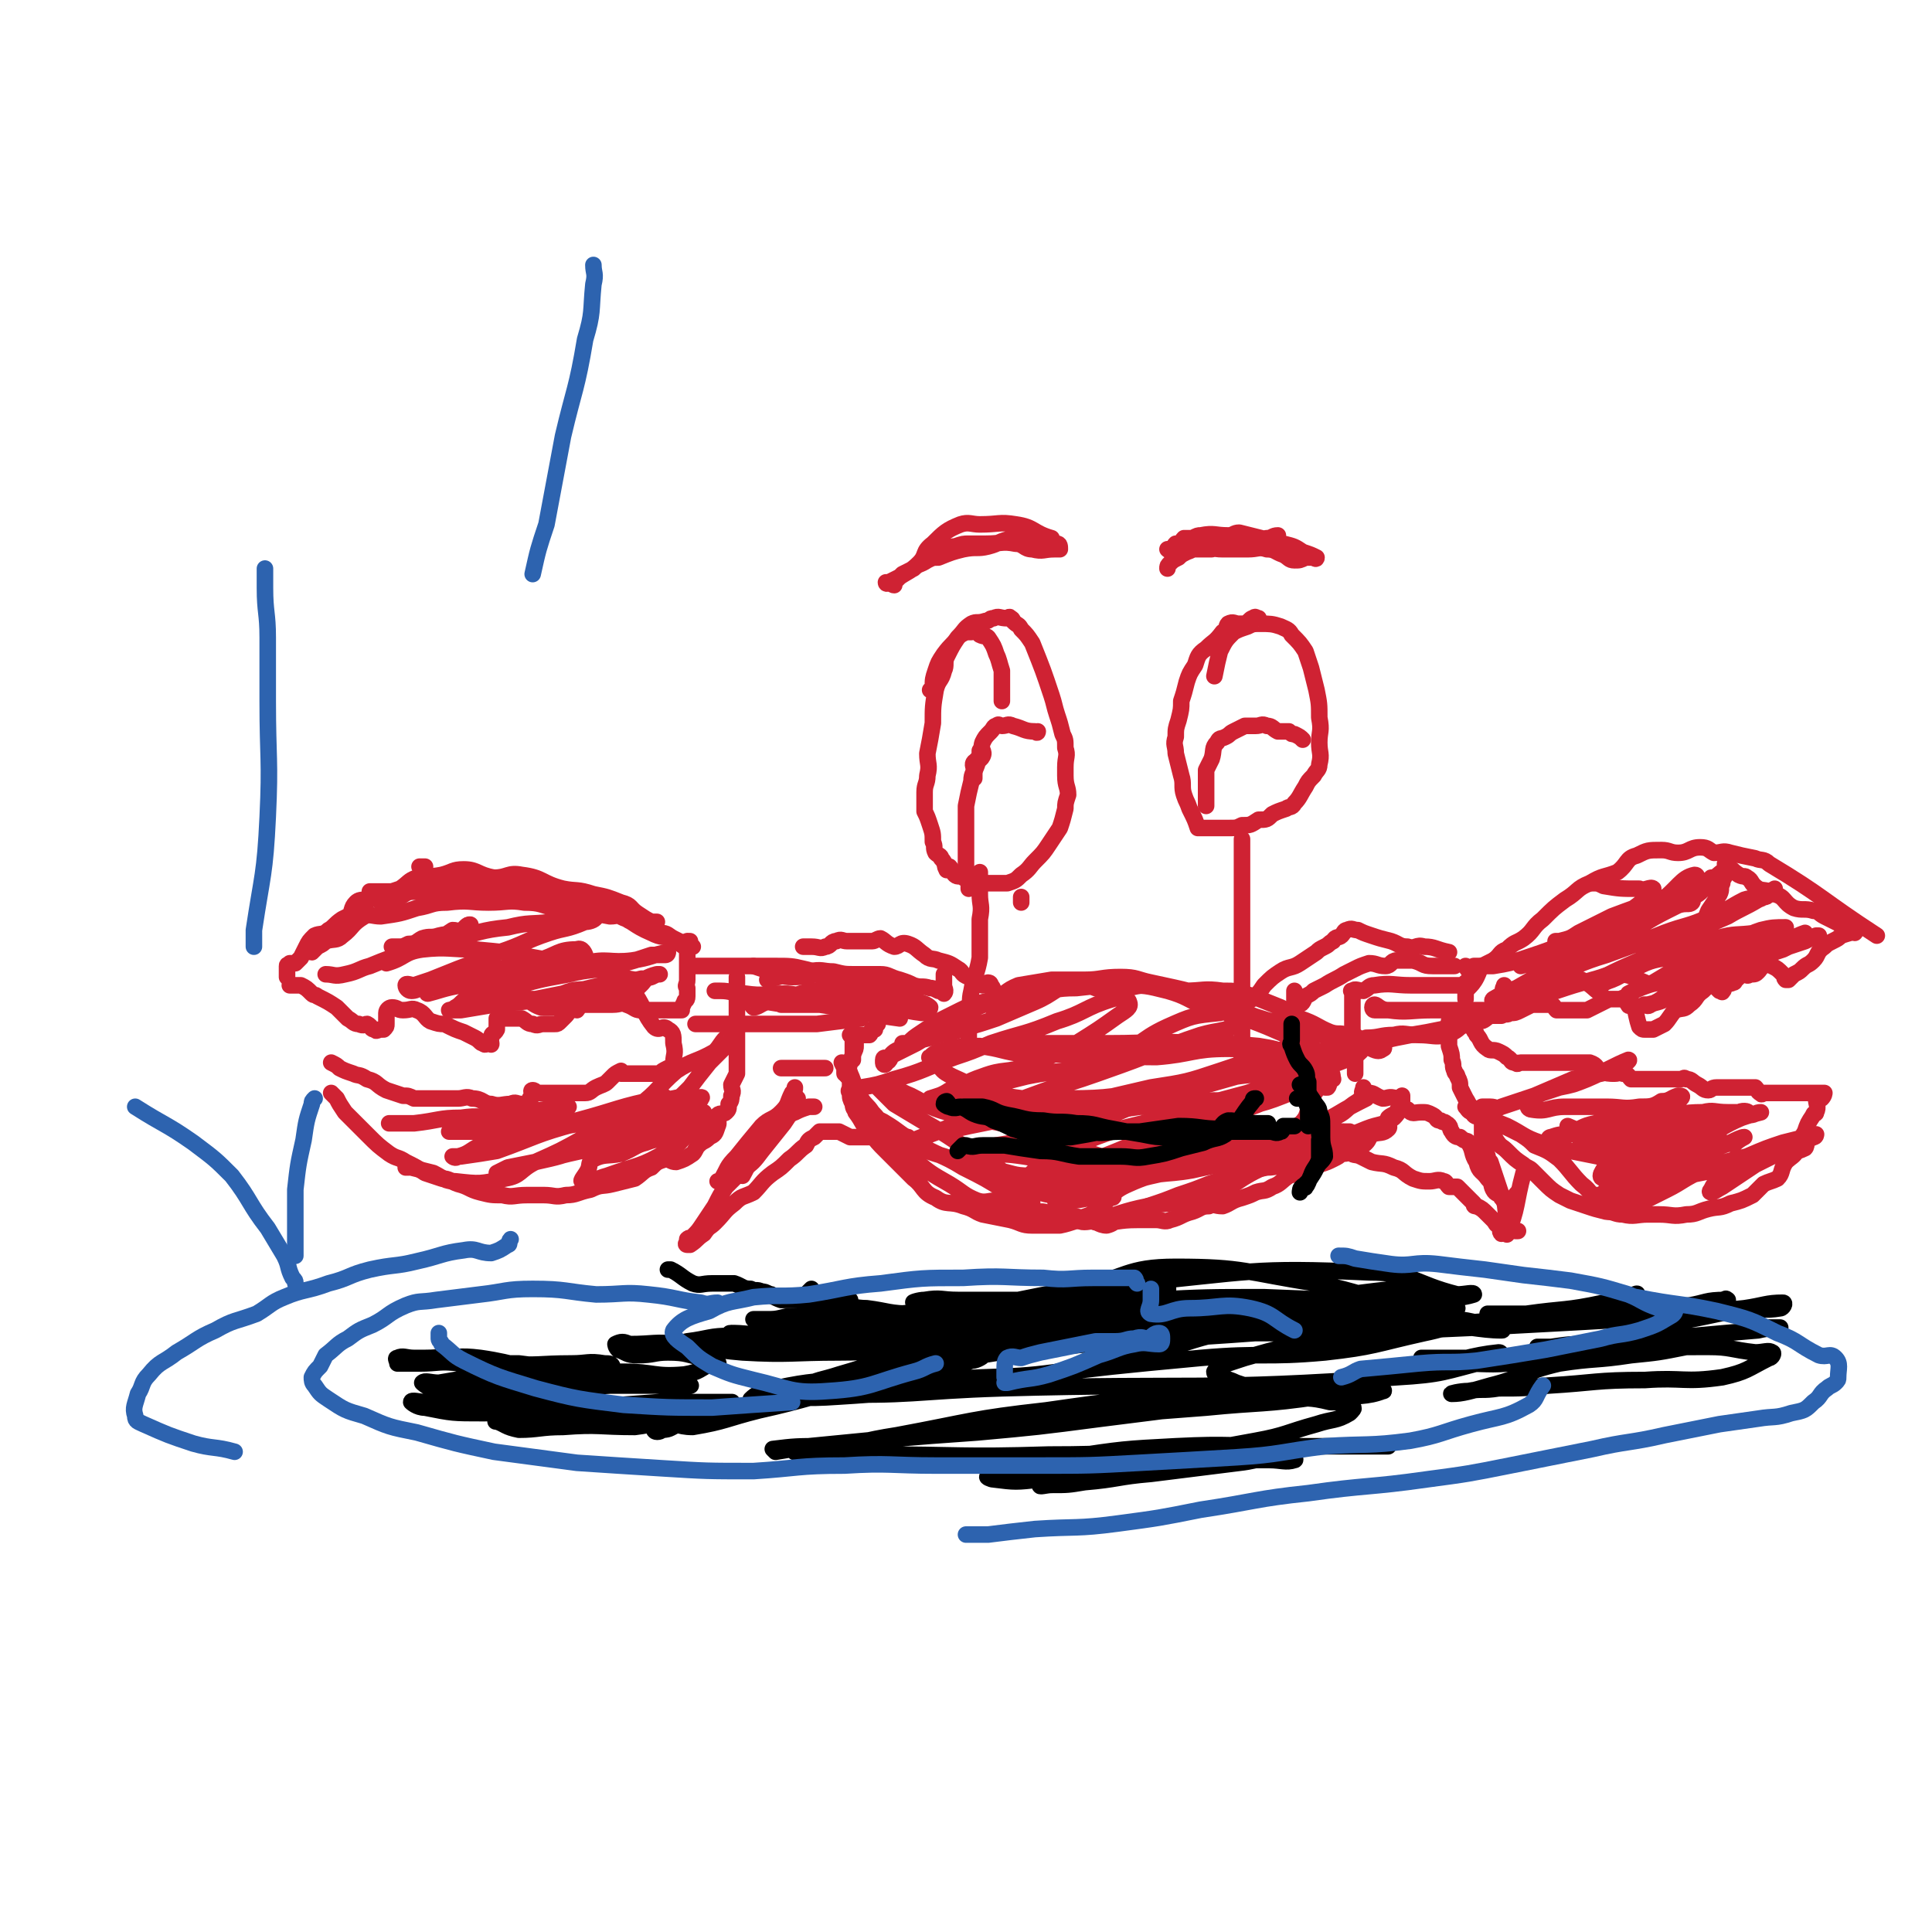 <svg viewBox='0 0 700 700' version='1.1' xmlns='http://www.w3.org/2000/svg' xmlns:xlink='http://www.w3.org/1999/xlink'><g fill='none' stroke='#CF2233' stroke-width='6' stroke-linecap='round' stroke-linejoin='round'><path d='M152,314c0,0 0,0 0,0 1,0 1,0 2,0 '/><path d='M138,327c0,0 0,0 0,0 2,0 2,0 3,0 2,-1 2,-2 4,-2 3,-2 3,-2 6,-2 5,-2 5,-2 11,-2 10,-1 10,0 20,0 2,0 2,0 5,0 '/><path d='M134,323c0,0 0,0 0,0 0,0 0,0 1,0 4,0 4,0 8,0 4,0 4,0 8,0 3,0 3,0 7,0 3,0 3,0 7,0 6,0 6,0 12,0 5,1 5,1 11,2 5,2 5,2 10,3 5,0 5,0 10,1 7,1 7,2 13,3 3,0 3,-1 6,0 3,1 2,2 5,2 1,0 1,0 3,0 1,0 1,0 2,0 0,0 1,0 1,0 0,0 -1,0 -2,0 -2,-1 -2,-1 -5,-3 -3,-2 -2,-3 -6,-4 -5,-2 -5,-2 -10,-3 -6,-2 -6,-1 -11,-2 -8,-2 -7,-4 -15,-5 -5,-1 -5,1 -10,1 -6,-1 -6,-3 -11,-3 -4,0 -4,1 -8,2 -5,1 -5,0 -9,1 -3,1 -3,2 -6,4 -3,1 -3,1 -6,2 -3,1 -3,1 -6,2 -2,0 -3,0 -4,1 -2,2 -1,3 -3,6 -2,2 -3,2 -5,4 -2,1 -2,1 -4,2 -2,1 -2,1 -4,2 0,1 1,2 0,2 0,1 -1,-1 -1,0 0,0 0,2 1,2 0,0 1,-1 2,-2 2,-1 2,-1 3,-2 3,-1 4,0 6,-2 4,-3 3,-4 8,-7 2,-1 3,0 6,0 7,-1 7,-1 13,-3 6,-1 5,-2 11,-2 8,-1 8,0 15,0 7,0 7,-1 13,0 6,0 6,1 11,2 5,1 5,1 10,2 4,0 5,-1 9,-1 4,1 4,2 7,3 3,2 3,1 6,2 3,1 3,1 6,3 3,0 3,1 5,2 2,1 2,1 4,2 1,0 1,-1 2,-1 0,0 0,1 0,2 0,0 1,0 1,0 -1,0 -1,0 -3,0 -2,-1 -2,-2 -4,-3 -4,-1 -4,0 -8,-2 -7,-3 -6,-4 -13,-7 -6,-3 -6,-2 -12,-4 -6,-2 -6,-1 -11,-2 -4,-1 -4,-1 -9,-2 -6,0 -6,1 -13,0 -4,0 -4,-2 -8,-2 -5,-1 -5,0 -9,0 -4,1 -4,2 -9,2 -4,0 -5,-1 -9,0 -4,1 -4,1 -7,2 -2,1 -2,1 -4,2 -2,2 -2,2 -4,4 -2,1 -2,1 -4,2 -3,2 -3,3 -5,4 -2,2 -3,1 -5,2 -2,2 -2,2 -3,4 -1,2 -1,2 -2,4 -1,1 -1,1 -2,2 -1,0 -1,0 -2,0 0,1 -1,0 -1,1 0,1 0,1 0,2 0,1 0,1 0,2 '/><path d='M105,357c0,0 0,0 0,0 1,0 1,0 2,0 1,0 1,0 1,0 1,0 1,0 1,0 2,1 2,1 4,3 1,1 1,0 2,1 4,2 4,2 7,4 2,2 2,2 4,4 2,1 2,2 4,2 2,1 2,0 3,0 2,1 1,2 3,2 0,1 1,0 2,0 0,0 0,0 0,0 1,0 1,0 1,0 1,-1 1,-1 1,-2 0,-1 0,-1 0,-2 0,-1 0,-1 0,-2 0,-1 1,-2 2,-2 2,0 2,1 4,1 3,0 3,-1 5,0 3,1 3,3 5,4 3,1 3,1 5,1 4,2 4,2 7,3 2,1 2,1 4,2 2,1 2,2 3,2 1,1 1,0 2,0 1,0 1,1 1,0 0,-1 -1,-1 0,-2 0,-2 1,-1 2,-3 0,0 0,-1 0,-2 0,-1 0,-1 0,-2 0,0 1,0 1,0 2,0 2,0 4,0 2,0 2,0 4,0 2,1 2,2 4,2 2,1 2,0 4,0 1,0 1,0 1,0 2,0 2,0 3,0 1,0 1,0 2,-1 1,-1 1,-1 2,-2 1,-1 1,-2 1,-2 2,-1 2,0 3,0 1,-1 0,-2 0,-3 1,0 1,1 2,1 1,0 1,0 2,0 2,0 2,0 4,0 3,0 3,0 5,0 3,0 3,-1 5,0 3,1 3,2 5,2 2,1 2,0 3,0 3,0 3,0 5,0 2,0 2,0 3,0 1,0 1,0 2,0 1,0 1,0 2,0 0,-1 0,-1 1,-3 0,-1 1,0 1,-2 0,-1 0,-1 0,-3 -1,-1 0,-1 0,-3 0,-2 0,-2 0,-4 0,-1 0,-1 0,-2 0,-2 0,-2 0,-4 0,-1 0,-1 0,-2 0,0 0,0 0,-1 0,-1 0,-1 0,-1 '/><path d='M120,385c0,0 0,0 0,0 2,1 2,1 3,2 2,1 2,1 5,2 2,1 2,0 5,2 4,1 3,2 7,4 3,1 3,1 6,2 2,0 2,0 4,1 1,0 1,0 3,0 0,0 0,0 1,0 1,0 1,0 1,0 3,0 3,0 6,0 2,0 2,0 5,0 2,0 3,-1 5,0 4,0 4,2 7,2 3,1 4,0 7,0 2,-1 2,0 4,0 1,0 1,0 2,0 1,-1 1,-1 1,-2 1,-1 1,-1 1,-1 0,-1 -1,-2 0,-2 1,0 1,1 2,1 2,0 2,0 4,0 3,0 3,0 6,0 3,0 4,0 7,0 2,0 2,-1 4,-2 2,-1 3,-1 4,-2 1,-1 1,-1 2,-2 1,-1 1,-1 3,-2 0,0 0,1 0,1 1,0 1,0 1,0 2,0 2,0 3,0 1,0 1,0 3,0 1,0 1,0 3,0 1,0 1,0 2,0 1,0 1,0 2,0 1,-1 1,-1 3,-2 0,0 1,0 1,0 1,-1 1,-1 1,-2 0,-3 1,-3 0,-7 0,-3 0,-4 -2,-5 -2,-2 -3,1 -5,-1 -4,-5 -3,-6 -7,-12 '/><path d='M120,396c0,0 0,0 0,0 1,1 1,1 2,2 1,2 1,2 3,5 1,1 1,1 2,2 3,3 3,3 6,6 4,4 4,4 8,7 3,2 3,1 6,3 4,2 4,2 7,4 3,1 3,1 6,2 3,0 3,1 6,2 4,1 4,2 8,3 4,1 4,1 8,1 4,1 4,0 9,0 3,0 3,0 6,0 4,0 4,1 8,0 4,0 4,-1 9,-2 4,-2 4,-1 8,-2 4,-1 4,-1 8,-2 3,-2 3,-3 6,-4 2,-2 2,-2 5,-3 2,0 2,1 4,1 3,-1 3,-1 6,-3 1,-1 1,-2 2,-3 2,-2 2,-1 4,-3 2,-1 2,-1 3,-4 1,-2 -1,-2 0,-4 1,-1 2,0 3,-1 1,-1 1,-1 1,-3 1,-1 1,-2 1,-3 1,-2 0,-2 0,-4 1,-2 1,-2 2,-4 0,-3 0,-3 0,-7 0,-2 0,-2 0,-5 0,-2 0,-2 0,-4 0,-3 0,-3 0,-6 0,-1 0,-1 0,-3 0,-2 0,-2 0,-4 0,-1 0,-1 0,-2 0,-1 0,-1 0,-1 0,-2 0,-2 0,-3 '/><path d='M251,350c0,0 0,0 0,0 2,0 2,0 3,0 1,0 1,0 3,0 4,0 4,0 8,0 5,0 5,0 9,0 4,0 4,0 7,0 5,0 6,0 10,1 5,1 4,2 9,4 '/><path d='M252,371c0,0 0,0 0,0 1,0 1,0 2,0 2,0 2,0 3,0 3,0 3,0 5,0 6,0 6,0 11,0 5,0 5,0 10,0 7,0 7,0 13,0 8,-1 8,-1 16,-2 '/><path d='M273,350c0,0 0,0 0,0 3,1 3,1 6,2 4,1 4,2 8,2 8,0 8,-2 16,-1 7,1 7,3 14,6 '/><path d='M531,362c0,0 0,0 0,0 0,-1 0,-1 0,-3 0,-1 0,-1 0,-2 0,0 1,-1 0,-1 0,0 0,1 -1,1 -1,0 -1,0 -2,0 -3,0 -3,0 -5,0 -3,0 -3,0 -6,0 -3,0 -3,0 -6,0 -6,0 -7,-1 -13,0 -2,0 -2,1 -4,2 -2,0 -3,-1 -4,0 -1,0 0,0 0,1 0,10 0,10 0,21 0,1 0,1 0,3 '/><path d='M491,389c0,0 0,0 0,0 0,-2 0,-2 0,-4 0,-1 0,-1 0,-3 0,-1 0,-1 0,-1 0,-1 1,-1 0,-1 0,-1 0,-1 0,-2 -1,0 -1,1 -1,0 0,0 -1,-1 0,-2 2,0 3,1 5,0 5,0 5,-1 10,-1 4,-1 4,0 9,0 5,0 6,1 10,0 6,-2 5,-4 10,-8 '/><path d='M531,350c0,0 0,0 0,0 1,2 2,2 2,5 0,1 0,1 -1,2 0,0 0,1 0,1 1,-1 2,-2 3,-4 1,-2 1,-3 2,-4 2,-1 2,-1 4,-2 3,-2 2,-3 5,-4 3,-3 3,-2 6,-4 4,-3 3,-4 7,-7 4,-4 4,-4 8,-7 5,-3 4,-4 9,-6 5,-3 5,-2 10,-4 4,-3 3,-5 7,-6 4,-2 4,-2 9,-2 3,0 3,1 6,1 4,0 4,-2 8,-2 3,0 3,1 5,2 3,0 3,-1 6,0 4,1 4,1 9,2 2,1 3,0 5,2 20,12 19,13 39,26 '/><path d='M625,313c0,0 0,0 0,0 3,2 2,2 5,4 2,1 2,0 3,1 2,1 1,2 4,4 2,1 3,0 6,2 4,1 3,3 7,5 3,1 4,0 7,1 2,0 2,1 4,2 2,1 2,1 4,2 2,1 2,1 4,2 1,0 1,-1 1,0 1,0 1,2 2,2 0,0 1,-1 0,-1 -1,1 -2,1 -5,2 -1,1 -1,1 -3,2 -2,1 -2,1 -3,2 -3,2 -2,3 -4,5 -2,2 -2,1 -4,3 -1,1 -1,1 -3,2 -1,1 -1,1 -2,2 -1,0 -1,0 -1,0 -1,-1 0,-1 -1,-2 -2,-2 -2,-2 -4,-3 -1,-1 -1,-1 -3,0 -1,0 -1,1 -2,2 -1,1 -1,1 -3,1 -1,1 -1,0 -3,0 -1,1 -1,1 -2,2 -1,0 0,1 -1,1 -2,1 -3,0 -3,1 -1,1 0,2 -1,2 0,1 0,0 -1,0 -1,-1 -1,-1 -2,-2 0,0 0,0 -1,0 0,0 0,0 -1,0 -1,1 -1,1 -2,2 -3,2 -2,3 -5,5 -2,2 -2,1 -5,2 -2,2 -2,3 -4,5 -2,1 -2,1 -4,2 -1,0 -1,0 -2,0 -1,0 -1,0 -1,0 -1,0 -1,0 -2,-1 -1,-3 -1,-4 -2,-8 -1,0 -2,1 -2,0 -1,-1 -1,-2 -2,-2 0,-1 0,0 -1,0 -2,0 -2,0 -4,0 -2,1 -2,1 -4,2 -2,1 -2,1 -4,2 -1,0 -1,0 -2,0 -1,0 -1,0 -2,0 -2,0 -2,0 -3,0 0,0 0,0 0,0 -1,0 -1,0 -2,0 -1,0 -1,0 -2,0 -1,-1 -1,-2 -2,-2 -2,0 -2,0 -4,0 -2,0 -2,0 -3,0 -2,1 -2,1 -4,2 -2,1 -2,1 -4,1 -1,1 -1,0 -3,1 -1,0 -2,0 -3,0 -1,0 -1,0 -2,0 0,0 0,0 -1,0 -1,0 -1,0 -2,0 0,0 0,0 -1,0 0,0 0,0 -1,0 0,0 -1,-1 -1,0 -1,0 -1,1 -1,2 0,1 0,1 0,1 1,1 1,1 2,2 0,1 1,1 1,2 2,2 1,3 4,5 1,1 2,0 4,1 2,1 2,1 3,2 2,1 1,2 3,2 1,1 1,0 2,0 1,0 1,0 2,0 2,0 2,0 3,0 1,0 1,0 2,0 2,0 2,0 4,0 2,0 2,0 3,0 3,0 3,0 5,0 3,0 3,0 6,0 3,1 2,2 4,3 2,1 3,1 5,1 2,0 2,-1 3,0 2,0 2,1 3,2 2,0 2,0 4,0 1,0 1,0 3,0 2,0 2,0 3,0 1,0 1,0 2,0 2,0 2,0 3,0 1,0 1,0 3,0 1,0 1,-1 2,0 2,0 2,1 4,2 2,1 2,2 4,2 1,0 1,-1 3,-1 1,0 1,0 2,0 2,0 2,0 4,0 1,0 1,0 2,0 1,0 1,0 2,0 1,0 1,0 2,0 1,0 1,0 1,0 1,0 1,0 1,0 0,0 0,0 0,0 1,1 1,2 2,2 0,1 1,0 1,0 2,0 2,0 3,0 2,0 2,0 4,0 2,0 2,0 3,0 2,0 2,0 3,0 1,0 1,0 2,0 1,0 1,0 2,0 0,0 0,0 1,0 1,0 1,0 1,0 1,0 1,0 1,0 1,0 1,0 2,0 0,0 0,1 -1,2 0,0 -1,-1 -2,0 0,2 1,3 0,5 0,1 -1,0 -1,1 -2,3 -2,3 -3,6 -2,3 -1,4 -3,7 -1,2 -2,2 -4,4 -2,3 -1,4 -3,6 -2,1 -3,1 -5,2 -2,2 -2,2 -4,4 -4,2 -4,2 -8,3 -4,2 -4,1 -8,2 -4,1 -4,2 -8,2 -5,1 -5,0 -10,0 -2,0 -2,0 -4,0 -4,0 -5,1 -9,0 -3,0 -3,-1 -6,-1 -4,-1 -4,-1 -7,-2 -3,-1 -3,-1 -6,-2 -2,-1 -2,-1 -4,-2 -3,-2 -3,-2 -6,-5 -2,-2 -2,-2 -4,-4 -1,-1 -2,-1 -3,-2 -3,-2 -3,-2 -6,-5 -2,-2 -2,-1 -4,-4 -1,-1 0,-2 -1,-3 -2,-3 -3,-3 -5,-5 -1,-1 -1,0 -2,-1 -2,-3 -1,-3 -3,-6 -1,-2 -1,-2 -2,-4 0,-2 0,-2 -1,-4 0,-1 -1,-1 -1,-2 -1,-2 0,-2 -1,-4 0,-2 0,-2 -1,-5 0,-2 0,-2 0,-4 0,-2 0,-2 0,-5 '/><path d='M317,357c0,0 0,0 0,0 0,0 0,0 1,0 1,0 1,0 2,0 2,1 2,1 4,2 4,2 4,2 9,4 '/><path d='M355,318c0,0 0,0 0,0 0,-1 0,-2 0,-2 0,0 0,1 0,2 0,3 0,3 0,6 0,4 1,4 0,9 0,7 0,7 0,14 -1,6 -2,6 -3,12 -1,4 0,4 -1,9 0,3 0,3 0,6 0,2 0,2 0,5 0,1 0,1 0,1 '/><path d='M370,327c0,0 0,0 0,0 0,-1 0,-1 0,-2 '/><path d='M450,304c0,0 0,0 0,0 0,1 0,1 0,1 0,1 0,1 0,3 0,1 0,1 0,3 0,8 0,8 0,15 0,4 0,4 0,8 0,6 0,6 0,11 0,6 0,6 0,12 0,6 0,6 0,13 0,3 0,3 0,6 0,3 -1,4 0,7 0,0 0,0 1,1 0,1 0,1 0,1 '/><path d='M363,254c0,0 0,0 0,0 0,-1 0,-1 0,-2 0,-2 0,-2 0,-4 0,-2 0,-2 0,-4 0,-1 0,-1 0,-1 -1,-3 -1,-4 -2,-6 -1,-3 -1,-3 -3,-6 -1,-1 -1,0 -3,-1 0,-1 0,-2 -1,-2 -1,0 -1,1 -2,1 -1,0 -1,0 -2,0 -2,1 -2,1 -3,2 -2,3 -2,3 -4,7 -1,2 0,3 -1,5 -1,4 -2,3 -3,7 -1,6 -1,6 -1,12 -1,6 -1,6 -2,11 0,4 1,4 0,8 0,3 -1,3 -1,6 0,3 0,3 0,7 1,2 1,2 2,5 1,3 1,3 1,6 1,2 0,2 1,4 1,1 2,1 2,2 2,2 1,3 2,4 0,1 0,-1 1,-1 1,1 1,2 2,3 1,1 2,0 3,1 2,1 2,1 3,2 3,0 3,0 5,0 2,0 2,0 4,0 2,0 2,0 4,0 3,-1 3,-1 5,-3 3,-2 3,-3 5,-5 3,-3 3,-3 5,-6 2,-3 2,-3 4,-6 1,-3 1,-3 2,-7 0,-2 0,-2 1,-5 0,-3 -1,-3 -1,-7 0,-1 0,-1 0,-3 0,-4 1,-4 0,-7 0,-3 0,-3 -1,-5 -1,-4 -1,-4 -2,-7 -1,-3 -1,-4 -2,-7 -3,-9 -3,-9 -7,-19 -2,-3 -2,-3 -4,-5 -1,-2 -1,-1 -3,-3 0,0 0,-1 -1,-1 0,-1 -1,0 -1,0 -3,0 -3,-1 -5,0 -2,0 -1,1 -3,1 -3,1 -3,0 -5,1 -3,2 -2,2 -5,5 -2,3 -2,2 -5,6 -2,3 -2,3 -3,6 -1,3 -1,3 -1,6 -1,1 -1,1 -1,1 '/><path d='M456,224c0,0 0,0 0,0 -1,0 -1,-1 -2,0 -1,0 -1,1 -3,2 0,0 -1,0 -2,0 -2,0 -2,-1 -4,0 -1,1 0,2 -2,3 -3,4 -3,3 -6,6 -3,2 -3,3 -4,6 -2,3 -2,3 -3,6 -1,4 -1,4 -2,7 0,3 0,3 -1,7 -1,3 -1,3 -1,6 -1,3 0,3 0,6 1,4 1,4 2,8 1,3 0,4 1,7 1,3 1,2 2,5 2,4 2,4 3,7 0,0 0,0 0,0 1,0 1,0 1,0 2,0 2,0 3,0 2,0 2,0 3,0 2,0 2,0 4,0 3,0 3,0 5,-1 3,0 3,0 6,-2 3,0 3,0 5,-2 2,-1 2,-1 5,-2 1,-1 2,0 3,-2 2,-2 2,-3 4,-6 1,-2 1,-2 3,-4 1,-2 2,-2 2,-4 1,-4 0,-4 0,-8 0,-4 1,-4 0,-9 0,-5 0,-5 -1,-10 -1,-4 -1,-4 -2,-8 -1,-3 -1,-3 -2,-6 -2,-3 -2,-3 -5,-6 -1,-2 -2,-2 -4,-3 -3,-1 -4,-1 -7,-1 -3,0 -3,0 -5,1 -3,1 -3,1 -5,2 -3,3 -3,3 -5,7 -1,4 -1,4 -2,9 '/><path d='M355,272c0,0 0,0 0,0 0,1 0,1 0,2 -1,1 -1,1 -1,3 -1,3 -2,3 -2,6 -1,4 -1,4 -2,9 0,8 0,8 0,17 0,1 0,1 0,2 0,1 0,1 0,3 0,1 0,1 0,2 1,1 1,1 1,2 1,1 0,1 0,2 0,1 0,2 0,2 2,-1 2,-2 4,-4 '/><path d='M353,282c0,0 0,0 0,0 0,-2 0,-2 0,-3 0,-1 -1,-2 0,-3 1,-1 2,0 3,-2 1,-2 -1,-2 0,-5 1,-2 1,-2 3,-4 1,-1 1,-2 2,-2 1,-1 1,0 2,0 2,0 2,-1 4,0 4,1 4,2 8,2 1,1 1,0 1,0 '/><path d='M437,284c0,0 0,0 0,0 0,2 0,2 0,4 0,2 0,3 0,4 0,0 0,-1 0,-3 0,-3 0,-3 0,-6 0,-2 0,-2 0,-4 1,-2 1,-2 2,-4 1,-3 0,-4 2,-6 1,-2 1,-1 3,-2 2,-1 1,-1 3,-2 2,-1 2,-1 4,-2 2,0 2,0 4,0 2,0 2,-1 4,0 2,0 2,1 4,2 2,0 2,0 4,0 1,1 1,1 2,1 2,1 2,1 3,2 0,0 0,0 0,0 '/><path d='M342,201c0,0 0,0 0,0 1,-1 1,-2 2,-2 1,-1 1,-1 2,-1 3,-1 3,-1 5,-1 3,0 3,0 6,0 6,0 6,-1 11,0 3,0 3,2 6,2 4,1 4,0 8,0 1,0 1,0 1,0 1,0 1,0 1,0 0,0 0,0 0,0 0,-1 0,-2 -1,-2 -2,-1 -2,-1 -5,-1 -2,0 -2,-1 -5,-1 -3,0 -3,0 -6,0 -5,1 -5,2 -9,3 -4,1 -4,0 -9,1 -4,1 -4,1 -9,3 -2,0 -2,0 -4,1 -3,2 -3,1 -5,3 -2,1 -2,1 -4,2 -1,1 -1,1 -2,2 -1,1 -1,1 -1,2 -1,0 -1,-1 -2,-1 0,0 0,0 -1,0 0,0 0,0 0,0 0,0 0,1 1,0 2,-1 2,-1 4,-2 3,-2 4,-2 7,-5 3,-3 1,-4 5,-7 4,-4 5,-5 10,-7 3,-1 4,0 7,0 7,0 7,-1 13,0 7,1 6,3 13,5 '/><path d='M423,206c0,0 0,0 0,0 0,-1 0,-1 1,-2 1,-1 1,-1 3,-2 1,-1 1,-1 3,-2 3,-1 3,-2 6,-2 3,0 3,1 7,1 5,0 5,0 9,0 4,0 4,-1 7,0 3,0 3,1 6,2 2,1 2,2 4,2 2,0 2,0 4,-1 1,0 1,0 2,0 0,0 0,0 1,0 0,0 1,1 1,0 -2,-1 -2,-1 -5,-2 -3,-2 -3,-2 -7,-3 -4,-1 -4,-1 -8,-2 -4,-1 -4,-1 -8,-2 -2,0 -2,1 -4,1 -5,0 -5,-1 -10,0 -1,0 -1,0 -3,1 -2,0 -2,0 -3,0 -1,1 -1,2 -2,2 0,1 -1,0 -1,0 -1,1 -1,2 -1,3 -1,0 -2,-1 -2,-1 2,0 3,0 6,0 5,0 5,0 10,0 4,-1 4,-2 8,-2 6,-1 6,-1 12,-2 2,0 2,-1 4,-1 '/><path d='M327,378c0,0 0,0 0,0 1,0 1,0 2,0 4,-1 4,-1 8,-2 5,-2 6,-1 11,-3 7,-2 7,-2 13,-4 7,-3 7,-3 14,-6 7,-3 7,-5 14,-7 6,0 7,3 14,3 6,0 6,-2 13,-2 7,0 7,1 13,2 7,0 7,-1 14,0 5,0 5,0 11,2 5,2 5,2 10,4 4,2 4,2 7,4 6,2 6,3 11,5 3,1 3,0 6,1 3,0 3,0 5,2 1,0 0,1 1,1 0,1 0,0 1,0 1,0 2,0 1,0 0,0 0,0 -1,0 -3,0 -3,1 -5,0 -4,-1 -4,-1 -8,-2 -7,-2 -6,-3 -13,-4 -6,-2 -6,-1 -12,-3 -7,-2 -6,-3 -13,-6 -13,-4 -13,-4 -27,-7 -5,-1 -5,-2 -11,-2 -7,0 -7,1 -13,1 -6,0 -6,0 -12,0 -6,1 -6,1 -12,2 -5,2 -4,3 -9,5 -6,2 -6,1 -12,4 -4,2 -4,2 -8,4 -3,2 -3,2 -6,4 -3,2 -3,2 -5,4 -2,1 -2,1 -3,2 -2,1 -2,1 -3,2 -1,1 0,2 -1,2 0,1 0,0 -1,0 0,-1 -1,-1 -1,0 0,0 0,1 0,1 0,1 1,1 1,0 2,-1 1,-2 3,-3 4,-2 4,-2 8,-4 5,-3 5,-3 10,-6 6,-3 6,-5 12,-7 9,-4 10,-3 20,-5 8,-1 8,-2 16,-2 9,-1 9,-1 17,-1 8,0 8,0 16,2 7,2 7,3 14,6 6,2 6,1 11,3 6,2 6,2 11,4 7,3 7,3 14,6 2,1 1,1 3,2 '/><path d='M318,371c0,0 0,0 0,0 -1,1 -1,1 -1,2 0,0 -1,0 -1,0 -1,1 0,1 -1,2 -1,0 -1,0 -1,0 -2,0 -2,0 -3,0 -1,0 -1,0 -1,0 0,0 0,0 0,0 -1,0 -1,-1 -2,0 0,0 1,1 1,2 0,1 0,1 0,2 0,0 0,0 0,1 0,2 0,2 0,4 '/><path d='M351,398c0,0 0,0 0,0 2,1 2,1 4,1 2,1 2,2 4,2 2,1 3,0 5,0 4,1 4,2 8,3 5,1 5,2 10,2 9,0 9,-1 17,-3 7,-1 7,-1 14,-2 6,0 6,1 12,0 6,0 6,-2 12,-2 6,-1 7,1 13,1 3,-1 3,-1 7,-2 4,0 4,-1 8,-2 3,0 3,0 6,0 2,0 3,1 5,0 1,0 1,-2 2,-2 1,-1 1,0 2,0 0,0 0,0 1,0 1,-1 0,-2 1,-3 1,-1 1,0 1,0 0,0 0,0 0,0 '/><path d='M306,389c0,0 0,0 0,0 1,0 1,-1 2,0 1,2 1,3 2,5 '/><path d='M305,385c0,0 0,0 0,0 1,2 1,2 1,3 1,2 1,1 1,2 2,2 2,2 3,4 1,2 0,2 2,4 2,3 2,2 4,5 4,4 3,5 7,10 3,4 4,3 8,7 6,5 6,5 13,9 5,3 5,4 10,6 3,1 4,0 7,0 5,1 5,2 10,3 3,1 3,1 7,1 4,1 4,0 9,1 4,1 4,1 7,2 2,0 2,1 4,1 7,0 7,-1 14,-1 4,0 4,0 7,0 2,0 3,1 5,0 4,-1 4,-2 8,-3 3,-1 3,-2 6,-2 2,-1 2,0 5,0 3,-1 3,-2 7,-3 3,-1 3,-1 5,-2 3,-1 3,0 6,-2 3,-1 3,-2 6,-4 3,-1 4,-1 7,-2 2,-1 2,-1 4,-2 3,-1 3,-1 5,-2 2,-1 2,-1 3,-2 2,0 2,0 3,-1 2,0 2,0 3,-1 2,-1 2,-1 3,-2 1,-1 1,-2 2,-3 3,-1 4,0 6,-2 1,-1 -1,-2 0,-4 1,-1 2,-1 3,-2 1,0 0,-1 1,-2 0,0 1,1 1,0 0,-1 0,-1 0,-2 0,-1 0,-2 0,-2 0,0 0,1 0,3 -1,2 -1,3 -3,5 -4,3 -5,2 -10,4 -5,2 -5,2 -10,5 -5,2 -5,3 -10,6 -4,1 -4,0 -8,1 -4,1 -4,2 -8,2 -5,1 -5,1 -10,2 -5,2 -5,2 -11,4 -5,2 -5,2 -11,4 -5,2 -5,2 -11,4 -3,2 -4,1 -7,2 -5,2 -4,4 -8,5 -3,0 -4,-2 -7,-2 -5,0 -5,1 -10,2 -5,0 -5,0 -10,0 -4,0 -4,-1 -8,-2 -5,-1 -5,-1 -10,-2 -3,-1 -3,-2 -7,-3 -5,-2 -6,0 -10,-3 -5,-2 -4,-4 -8,-7 -3,-3 -3,-3 -6,-6 -2,-2 -2,-2 -4,-4 -3,-3 -3,-3 -6,-7 -3,-3 -2,-3 -5,-7 0,-1 -1,-1 -1,-3 -1,-2 -1,-2 -1,-4 -1,-1 0,-1 0,-2 0,-2 0,-2 0,-4 0,-2 -1,-2 0,-5 0,-2 1,-1 1,-3 1,-2 1,-2 1,-3 0,-1 0,-1 0,-1 '/><path d='M299,387c0,0 0,0 0,0 -2,0 -2,0 -3,0 -1,0 -1,0 -3,0 -3,0 -3,0 -5,0 -3,0 -3,0 -5,0 '/><path d='M295,401c0,0 0,0 0,0 -1,0 -1,0 -2,0 -3,1 -3,1 -5,2 -5,2 -6,1 -10,6 -6,7 -4,8 -9,17 '/><path d='M288,394c0,0 0,0 0,0 0,1 0,1 -1,2 -2,4 -1,4 -4,7 -3,3 -4,2 -7,5 -5,6 -5,6 -9,11 -4,4 -3,4 -6,9 -1,0 -1,0 -1,0 '/><path d='M289,398c0,0 0,0 0,0 -1,2 0,2 -1,3 -2,3 -2,3 -4,6 -4,5 -4,5 -8,10 -3,4 -3,4 -7,7 -3,3 -3,3 -6,6 -2,3 -2,3 -4,7 -2,3 -2,3 -4,6 -2,3 -2,3 -4,5 -1,1 -1,0 -2,1 0,0 0,0 0,1 -1,1 0,1 0,1 1,0 1,0 1,0 3,-2 2,-2 5,-4 2,-3 2,-2 4,-4 4,-4 3,-4 7,-7 3,-3 3,-2 7,-4 3,-3 3,-4 7,-7 3,-2 3,-2 6,-5 3,-2 3,-3 6,-5 1,-2 1,-2 3,-3 1,-1 1,-1 2,-2 1,0 1,0 2,0 1,0 1,0 2,0 1,0 2,0 3,0 2,1 2,1 4,2 3,0 3,0 7,0 7,0 7,0 14,0 '/><path d='M489,415c0,0 0,0 0,0 0,1 -1,2 0,2 1,2 2,1 4,2 2,1 2,1 4,2 4,1 4,0 8,2 4,1 3,2 7,4 3,1 3,1 6,1 2,0 3,-1 5,0 1,0 1,1 2,2 1,0 2,0 3,0 3,3 3,3 6,6 0,1 0,1 1,1 2,1 2,1 4,3 1,1 1,1 2,2 1,1 1,2 2,2 0,1 1,0 1,0 0,1 -1,2 0,3 0,0 1,-2 1,-1 1,0 1,2 1,1 4,-9 3,-11 6,-22 '/><path d='M494,394c0,0 0,0 0,0 0,1 -1,2 0,2 0,1 1,0 2,0 2,0 2,1 5,2 2,0 2,-1 5,0 2,1 1,3 4,4 2,2 2,1 5,1 2,0 2,0 4,1 2,1 1,2 3,2 1,1 1,0 2,1 2,1 1,2 2,3 1,2 2,2 3,2 2,2 3,1 3,2 2,3 1,4 3,7 1,4 2,3 4,6 2,2 1,2 2,4 1,2 2,1 3,3 1,1 1,2 3,2 1,-1 1,-2 3,-4 '/><path d='M537,403c0,0 0,0 0,0 0,1 0,1 0,2 0,1 0,1 0,2 0,2 0,2 0,5 1,4 1,4 2,7 0,1 0,1 1,2 2,6 2,6 4,12 2,4 1,4 2,8 1,1 1,1 1,3 1,1 1,1 2,2 0,0 0,0 1,0 '/><path d='M360,366c0,0 0,0 0,0 0,-2 0,-2 0,-4 0,-1 0,-1 0,-2 0,-1 0,-2 -1,-3 0,0 0,-1 -1,-1 -1,0 -1,1 -2,1 -3,-1 -3,-1 -5,-3 -3,-1 -2,-2 -4,-3 -3,-2 -3,-2 -7,-3 -2,-1 -3,0 -5,-2 -3,-2 -3,-3 -6,-4 -3,-1 -3,1 -5,1 -3,-1 -3,-2 -5,-3 -1,0 -2,1 -3,1 -2,0 -2,0 -4,0 -3,0 -3,0 -5,0 -2,0 -2,-1 -4,0 -2,0 -2,2 -4,2 -2,1 -2,0 -5,0 -1,0 -1,0 -3,0 '/><path d='M450,366c0,0 0,0 0,0 0,-1 0,-1 0,-2 0,-1 0,-1 1,-2 0,0 1,0 1,0 1,0 1,1 1,0 3,-2 3,-2 5,-5 3,-3 3,-3 6,-5 3,-2 4,-1 7,-3 3,-2 3,-2 6,-4 1,-1 1,-1 3,-2 2,-1 1,-1 3,-2 1,-2 2,-1 3,-2 1,-1 1,-2 2,-2 2,-1 2,0 4,0 2,1 2,1 5,2 3,1 3,1 7,2 3,1 3,2 6,2 3,1 3,-1 6,0 4,0 4,1 9,2 '/><path d='M469,359c0,0 0,0 0,0 0,1 0,1 0,3 0,1 0,1 0,1 0,1 1,1 1,1 2,0 2,-1 3,-3 2,-1 2,-1 3,-2 2,-1 2,-1 4,-2 3,-2 4,-2 7,-4 2,-1 2,-1 4,-2 2,-1 2,-1 5,-2 3,0 3,1 6,1 2,0 2,-2 4,-2 3,0 3,0 6,0 4,1 3,2 7,2 4,0 4,0 8,0 '/><path d='M342,353c0,0 0,0 0,0 0,2 0,2 0,3 0,1 0,1 0,1 0,1 1,2 0,3 0,0 0,-1 -1,-1 0,-1 0,0 -1,0 -2,-1 -2,-1 -3,-1 -3,-1 -3,0 -6,-1 -2,-1 -2,-1 -5,-2 -4,-1 -4,-2 -7,-2 -5,0 -5,0 -9,0 -4,0 -4,0 -8,-1 -4,0 -4,-1 -9,0 -4,0 -4,0 -8,1 -3,1 -3,1 -7,2 '/><path d='M545,357c0,0 0,0 0,0 0,1 -1,1 0,2 1,0 2,0 4,0 2,-1 2,-2 4,-2 3,0 3,0 6,0 4,-1 4,-2 9,-2 2,-1 3,-1 5,0 4,2 4,3 7,5 '/><path d='M557,357c0,0 0,0 0,0 0,1 0,1 -1,2 -2,1 -2,1 -3,2 -2,1 -2,1 -3,1 -1,1 -1,1 -3,1 0,1 0,1 -1,1 0,0 0,0 0,0 0,0 0,0 0,0 3,0 3,1 5,0 7,-2 6,-3 13,-5 6,-2 6,-2 13,-4 4,-1 5,-2 9,-2 5,0 5,1 10,3 '/><path d='M534,350c0,0 0,0 0,0 3,0 3,0 7,0 6,-1 6,-1 12,-3 9,-3 9,-3 18,-7 9,-3 9,-2 17,-6 7,-3 7,-3 13,-7 7,-5 8,-9 13,-10 2,0 0,3 0,6 '/><path d='M551,350c0,0 0,0 0,0 6,-2 6,-1 11,-3 8,-3 8,-3 15,-6 14,-7 14,-7 28,-14 3,-1 3,-2 6,-2 1,0 3,1 2,2 -1,1 -2,0 -5,1 -7,3 -7,3 -14,6 -9,3 -9,3 -17,8 -9,4 -9,5 -17,10 -7,4 -7,4 -14,8 -1,1 -1,2 -2,2 -2,1 -4,1 -3,0 5,-3 7,-3 15,-7 8,-4 8,-5 16,-9 8,-4 9,-3 17,-8 7,-3 7,-4 15,-8 4,-2 4,-2 8,-4 3,-2 4,-2 6,-5 2,-1 2,-3 2,-3 0,0 -1,2 -3,3 -4,4 -4,4 -10,7 -8,4 -8,4 -17,7 -8,4 -8,3 -16,7 -5,2 -5,3 -10,6 -2,2 -2,2 -5,4 -1,1 -2,2 -2,2 1,0 3,0 5,-1 10,-3 10,-4 20,-7 11,-4 11,-4 21,-8 8,-3 8,-2 17,-6 6,-2 6,-3 12,-6 3,-1 3,0 7,-1 1,0 1,0 2,-1 1,0 2,-2 2,-2 -2,1 -3,3 -6,4 -5,3 -6,3 -11,6 -9,4 -10,4 -19,8 -7,4 -6,4 -13,8 -7,3 -7,3 -13,6 -1,1 -3,3 -2,3 1,0 2,-1 5,-2 5,-2 4,-3 10,-5 6,-3 7,-2 14,-4 7,-3 7,-4 14,-6 7,-2 7,-1 14,-2 6,0 6,0 11,-2 1,0 1,0 0,0 -4,0 -5,0 -9,1 -6,2 -6,3 -12,6 -9,4 -9,3 -17,7 -5,3 -5,3 -10,6 -3,1 -3,1 -5,2 -2,1 -4,2 -4,2 2,-1 4,-2 7,-3 6,-2 6,0 12,-2 8,-3 7,-5 15,-8 5,-2 6,-1 11,-3 6,-1 6,-1 12,-3 2,-1 2,-1 5,-2 1,0 2,-1 2,-1 -3,1 -4,2 -8,3 -7,3 -7,4 -14,7 -7,3 -7,3 -15,7 -6,3 -5,4 -12,6 -3,2 -4,2 -8,3 0,0 -2,0 -1,0 0,0 1,1 2,0 5,-2 4,-3 9,-5 4,-2 4,-1 8,-3 9,-4 9,-4 18,-8 7,-3 7,-3 15,-5 3,-1 3,-1 6,-2 2,-1 2,-1 4,-2 1,0 1,0 1,0 -2,1 -2,1 -4,1 -5,2 -5,2 -9,4 -6,2 -6,2 -13,4 -5,1 -5,1 -10,2 -5,1 -5,1 -10,2 -1,1 -2,3 -3,2 0,-1 1,-3 2,-6 1,-4 1,-4 3,-8 2,-5 2,-5 4,-10 2,-3 2,-3 4,-6 1,-2 0,-2 1,-4 0,-2 2,-3 1,-4 -1,-1 -2,1 -4,2 -10,4 -10,4 -20,8 -9,3 -9,3 -17,6 -6,3 -6,3 -12,6 -3,2 -3,2 -7,3 -1,0 -2,0 -1,0 0,0 2,0 3,0 6,-1 6,-1 11,-3 5,-3 5,-3 10,-6 4,-3 4,-3 8,-6 2,-2 3,-4 3,-4 -1,-1 -3,1 -5,0 -7,0 -7,0 -13,-1 -2,-1 -2,-1 -4,-1 '/><path d='M537,401c0,0 0,0 0,0 2,0 2,0 3,0 2,0 2,1 4,0 6,-2 6,-2 12,-4 7,-3 7,-3 14,-6 8,-2 8,-1 17,-4 1,-1 4,-3 3,-3 -5,2 -8,4 -15,7 -5,2 -5,2 -10,3 -3,1 -3,1 -6,2 -3,1 -4,2 -5,4 -1,1 0,2 1,2 6,1 6,-1 12,-1 8,0 8,0 15,0 6,0 6,1 12,0 4,0 5,0 8,-2 3,0 3,-1 6,-2 1,0 2,0 1,1 -2,2 -3,3 -7,4 -5,2 -5,2 -11,3 -6,1 -7,0 -13,2 -5,1 -5,2 -10,4 -3,1 -4,1 -7,2 0,0 0,-1 1,-1 3,-1 3,-1 7,-1 8,-2 8,-3 15,-4 8,-2 9,-1 17,-2 8,-1 8,-2 16,-2 4,-1 4,0 9,0 3,0 6,0 7,0 1,0 -1,-1 -3,0 -4,0 -4,1 -7,2 -7,1 -7,1 -14,2 -8,1 -8,0 -15,2 -6,1 -6,2 -11,4 -4,1 -4,1 -8,2 -1,0 -3,-1 -2,-1 1,0 3,2 7,1 6,0 6,0 13,-1 7,-2 7,-2 14,-4 7,-2 7,-3 14,-5 7,-1 7,0 13,-1 2,0 2,-1 4,-1 0,0 0,0 0,0 -4,1 -4,1 -7,2 -7,3 -7,4 -14,7 -7,2 -8,1 -15,3 -7,2 -7,2 -13,4 -3,1 -4,1 -7,3 -1,2 -2,3 -2,4 0,1 1,1 1,0 4,-2 3,-3 7,-4 6,-2 7,-1 14,-2 7,-1 7,0 13,-2 5,-1 4,-2 9,-4 2,0 3,1 5,0 1,-1 3,-2 3,-2 -1,0 -3,1 -5,2 -21,8 -22,7 -42,15 -4,2 -3,3 -6,5 -1,0 -2,-1 -2,-1 0,0 2,0 4,0 3,0 3,1 7,0 7,-1 6,-2 13,-5 4,-1 4,-2 8,-3 2,-2 3,-1 5,-3 3,-1 3,-1 5,-4 0,-1 0,-2 -1,-2 -3,1 -3,3 -7,4 -4,2 -4,1 -8,3 -4,1 -3,2 -6,3 -3,2 -4,1 -6,2 -2,1 -3,2 -2,3 1,0 2,-1 5,-1 4,-1 4,-1 8,-2 4,-1 4,-1 9,-2 5,-1 5,-1 10,-2 3,-1 3,-2 5,-2 2,0 2,0 3,1 1,0 1,0 1,0 1,0 2,-1 1,0 0,0 -1,0 -3,1 -1,1 -1,1 -2,2 -2,2 -2,1 -4,3 -1,0 -1,0 -2,2 0,0 -1,1 0,1 1,0 2,-1 4,-2 3,-2 3,-2 6,-4 3,-2 3,-2 6,-4 4,-2 4,-2 8,-4 5,-1 6,0 10,-2 1,-1 0,-3 1,-4 0,-1 1,1 2,0 1,0 1,-1 1,-1 -1,0 -2,1 -4,1 -4,1 -4,1 -8,2 -6,2 -6,2 -13,5 -8,2 -8,2 -16,5 -7,3 -7,4 -13,7 -4,2 -4,2 -8,4 -6,2 -6,2 -12,4 -1,0 -1,0 -1,0 -2,-1 -2,-1 -4,-3 -3,-3 -2,-4 -6,-7 -4,-4 -4,-5 -8,-9 -4,-3 -4,-3 -9,-5 -2,-2 -2,-2 -5,-4 -4,-2 -4,-2 -8,-4 -3,-2 -2,-2 -5,-3 -2,-1 -2,0 -4,-1 -2,0 -2,-1 -3,-2 0,0 1,0 2,0 2,1 1,2 3,3 5,2 5,2 10,4 6,3 6,4 12,6 6,2 6,2 11,3 5,1 5,1 10,2 4,1 4,2 7,2 1,0 1,0 2,0 2,-1 4,-2 3,-3 -2,-2 -5,-2 -9,-4 -7,-3 -7,-3 -14,-6 '/><path d='M118,353c0,0 0,0 0,0 3,0 3,1 7,0 5,-1 5,-2 9,-3 12,-5 12,-4 23,-9 4,-2 4,-2 7,-4 2,0 2,1 4,0 1,0 1,0 2,-1 0,-1 1,-1 0,-1 -1,0 -2,2 -4,3 -3,1 -3,0 -7,1 -3,1 -3,0 -6,1 -2,1 -2,2 -5,2 -2,1 -2,1 -4,1 -1,0 -2,0 -2,0 2,0 3,0 7,0 7,-1 7,-1 15,-3 10,-2 10,-3 20,-4 8,-2 8,-1 16,-2 6,0 6,-1 12,-2 2,0 4,0 4,0 0,1 -2,2 -4,2 -7,3 -7,2 -13,4 -9,3 -9,4 -18,7 -7,3 -7,3 -15,6 -5,2 -5,2 -10,4 -3,1 -3,1 -6,2 -1,0 -3,-1 -3,0 0,1 1,2 2,2 3,0 3,-2 6,-3 10,-2 10,-1 20,-2 8,-2 8,-2 16,-4 5,-1 5,-1 10,-2 3,-1 3,-2 7,-2 2,0 4,1 4,0 0,0 -1,-3 -3,-2 -7,0 -7,2 -14,4 -6,2 -6,2 -13,3 -7,2 -7,1 -13,3 -5,0 -5,0 -9,2 -2,0 -2,0 -3,2 -1,0 -3,2 -2,2 4,-1 6,-2 12,-3 10,-1 11,0 21,-2 12,-2 12,-4 24,-6 8,-2 9,0 17,-1 7,-1 7,-2 13,-3 0,0 0,1 -1,1 -2,0 -2,0 -5,0 -6,2 -6,2 -13,4 -9,2 -9,1 -17,3 -11,2 -11,2 -21,5 -8,2 -8,1 -16,4 -2,1 -2,2 -4,3 -1,1 -3,1 -2,1 0,0 2,0 4,0 6,-1 6,-1 12,-2 10,-1 10,-1 19,-2 10,-2 10,-3 20,-5 5,-1 6,0 11,-1 4,-1 3,-1 7,-2 2,-1 2,-1 3,-1 0,0 -1,0 -1,0 -4,1 -4,2 -8,3 -7,1 -7,1 -15,2 -6,1 -6,0 -11,2 -5,1 -5,1 -10,2 -3,0 -3,0 -6,0 -1,0 -2,0 -2,0 1,0 2,0 4,0 3,1 3,2 6,3 6,0 6,0 12,-1 6,-1 7,0 12,-1 5,-2 5,-2 9,-4 2,-1 2,-1 3,-2 1,-1 2,-2 1,-2 0,-1 -1,0 -3,0 -7,-1 -7,-2 -14,-4 -11,-2 -11,-2 -22,-4 -11,-2 -11,-2 -22,-3 -9,0 -10,-1 -19,0 -7,1 -6,3 -13,5 '/><path d='M141,407c0,0 0,0 0,0 2,0 2,0 3,0 3,0 3,0 6,0 9,-1 9,-2 17,-2 7,-1 7,0 14,0 8,-1 8,-2 16,-3 3,0 3,0 6,0 1,0 2,-1 3,-1 0,0 0,0 -1,0 -4,1 -3,2 -7,2 -6,2 -6,1 -11,3 -5,0 -5,0 -10,1 -4,1 -4,2 -7,3 -3,0 -3,0 -5,0 -1,0 -3,0 -2,0 2,0 4,0 8,0 8,0 8,0 16,0 9,-1 9,-1 18,-2 11,-2 11,-2 22,-4 5,-1 6,0 11,-3 2,0 3,-2 3,-3 0,-1 -1,-1 -2,0 -15,3 -15,4 -30,8 -10,2 -11,0 -21,3 -7,2 -7,3 -14,6 -4,2 -4,3 -8,4 -1,1 -2,0 -2,0 0,0 2,0 3,0 7,-1 7,-1 13,-2 14,-5 14,-6 29,-10 11,-3 11,-3 22,-5 7,-2 6,-3 13,-4 4,-1 4,0 7,0 2,0 4,-1 3,0 0,1 -2,1 -4,2 -10,5 -10,4 -20,8 -9,4 -9,5 -19,8 -8,3 -8,3 -17,5 -5,1 -5,1 -10,2 -2,1 -4,2 -4,2 0,0 2,0 3,-1 8,-2 7,-2 15,-4 8,-2 8,-2 17,-4 9,-2 9,-3 18,-5 6,-1 7,0 12,-1 4,-2 4,-4 8,-5 2,0 3,3 3,4 0,1 -2,1 -4,1 -4,1 -4,1 -7,2 -5,1 -6,0 -11,2 -4,1 -4,2 -9,4 -5,1 -6,0 -10,2 -2,1 -1,2 -2,4 -1,2 -3,4 -2,4 3,1 5,-1 9,-2 11,-4 12,-3 22,-9 4,-2 4,-3 7,-6 3,-2 2,-3 5,-5 0,-1 1,-2 1,-3 0,0 0,0 -1,0 -1,0 -1,0 -1,0 -3,0 -4,-1 -6,0 -2,1 -2,2 -4,3 -2,0 -2,-1 -4,-1 -1,0 -1,0 -2,0 0,0 0,0 0,0 2,-2 2,-2 5,-4 4,-3 4,-3 8,-7 3,-4 3,-4 7,-9 2,-2 2,-2 4,-4 1,-1 1,-1 3,-3 1,-1 1,-1 1,-2 0,0 -1,0 -2,0 -2,2 -2,3 -4,5 -7,4 -8,3 -14,7 -7,6 -6,7 -14,13 -9,6 -9,5 -19,11 -9,5 -9,5 -18,9 -6,3 -5,5 -11,6 -9,2 -9,2 -18,1 -4,0 -4,-1 -8,-3 -4,-1 -4,-1 -8,-2 -1,-1 -1,0 -1,0 -1,0 -1,0 -1,0 '/><path d='M259,359c0,0 0,0 0,0 1,0 1,0 2,0 4,0 4,1 9,1 7,1 7,0 14,0 4,0 4,1 8,0 12,-1 12,-1 24,-3 3,-1 7,-3 6,-2 -1,0 -5,2 -10,3 -6,1 -6,0 -13,1 -6,0 -6,0 -12,2 -4,0 -4,0 -8,2 -3,0 -4,2 -6,2 -1,-1 -2,-3 -1,-3 2,-1 3,1 6,1 6,1 6,1 13,1 7,0 7,-1 14,-2 8,-1 8,-2 16,-2 5,0 5,1 10,3 3,0 5,1 6,2 0,1 -2,2 -3,2 -8,-1 -8,-2 -16,-3 -7,-1 -7,0 -13,0 -10,0 -10,0 -20,0 -1,0 -1,0 -1,0 0,0 -1,0 -1,0 7,0 7,-1 14,0 14,2 14,3 29,5 '/><path d='M501,378c0,0 0,0 0,0 0,1 1,2 0,2 -1,1 -2,1 -4,0 -1,-1 0,-2 -1,-3 0,0 -1,1 0,1 4,0 5,-1 10,-2 5,-1 5,-1 11,-2 5,-1 5,-1 10,-2 5,-1 5,0 9,-2 2,0 2,-1 4,-2 1,-1 3,-1 3,-1 -1,-1 -3,-1 -6,-1 -4,0 -4,0 -9,0 -5,0 -5,0 -9,0 -5,0 -5,0 -10,0 -3,0 -3,0 -7,0 -2,0 -2,0 -4,0 -1,0 -1,-2 0,-2 1,0 2,2 5,2 7,1 8,0 16,0 '/><path d='M310,394c0,0 0,0 0,0 1,0 1,0 2,0 6,-1 6,-1 12,-3 11,-3 11,-4 22,-8 6,-2 6,-2 13,-5 12,-4 12,-3 24,-8 10,-3 10,-5 20,-8 3,-1 6,0 6,1 1,2 -1,3 -4,5 -7,5 -7,5 -15,10 -8,4 -8,4 -17,8 -9,3 -9,1 -17,4 -6,2 -6,3 -12,5 -3,2 -4,2 -7,3 0,0 1,0 1,0 5,-1 5,-1 10,-2 12,-3 12,-3 24,-6 15,-3 15,-1 29,-6 12,-4 11,-7 22,-12 9,-4 9,-4 19,-5 3,-1 3,1 6,2 1,1 1,2 1,2 -6,3 -7,2 -14,4 -15,5 -15,6 -29,11 -14,5 -14,5 -27,9 -25,9 -33,13 -50,19 -3,1 5,-2 10,-4 2,0 2,0 3,0 9,-2 9,-2 19,-4 15,-3 15,-3 31,-6 12,-3 12,-3 25,-6 13,-2 13,-2 25,-6 9,-3 9,-3 17,-6 3,-1 5,-1 6,-2 0,0 -2,1 -3,2 -10,4 -10,4 -20,8 -13,5 -13,5 -27,9 -13,5 -13,6 -26,10 -8,3 -9,2 -17,4 -4,1 -4,1 -9,2 -1,1 -2,1 -2,0 6,-1 7,-1 14,-3 13,-4 12,-5 25,-9 17,-5 17,-5 34,-9 14,-4 14,-4 29,-8 10,-2 9,-3 19,-6 4,-1 5,-2 9,-2 2,0 3,2 2,3 -2,2 -3,2 -8,4 -16,6 -16,5 -33,11 -15,4 -15,4 -30,9 -15,4 -15,3 -30,9 -7,3 -7,3 -14,8 -3,2 -5,3 -5,5 0,1 3,0 6,-1 8,-2 8,-2 15,-5 12,-4 12,-5 24,-9 13,-5 13,-5 26,-9 10,-3 11,-2 21,-6 5,-2 5,-2 10,-5 4,-1 4,-2 7,-3 1,0 1,1 0,1 -5,2 -5,1 -11,4 -11,4 -11,5 -23,9 -25,10 -25,8 -50,18 -8,3 -7,4 -14,7 -4,2 -8,2 -8,3 0,1 3,2 6,2 8,0 8,-1 16,-3 12,-4 12,-5 23,-8 15,-4 15,-3 29,-7 8,-2 8,-2 16,-4 9,-3 9,-3 17,-6 5,-2 4,-3 9,-6 1,-1 3,-2 3,-1 -4,2 -6,3 -11,6 -13,7 -13,8 -27,14 -12,4 -12,3 -25,6 -11,2 -12,0 -23,5 -7,3 -6,5 -12,10 -3,2 -6,2 -6,3 0,1 3,1 6,0 9,-2 9,-3 19,-5 11,-2 11,0 22,-3 11,-5 10,-7 22,-12 7,-4 7,-3 15,-6 5,-2 5,-2 9,-4 2,-1 2,-1 4,-2 0,0 1,0 1,0 -1,0 -1,0 -2,0 -6,0 -6,-1 -12,0 -15,3 -15,4 -29,8 -12,3 -12,3 -24,7 -9,2 -9,2 -17,5 -8,3 -8,4 -16,5 -3,0 -4,-2 -6,-2 -1,0 -1,3 0,3 4,-1 5,-2 10,-4 4,-1 4,0 8,-2 3,-2 4,-2 6,-5 1,-1 1,-2 0,-3 -2,-2 -2,-1 -5,-2 -9,-3 -10,-3 -19,-6 -10,-3 -10,-4 -20,-7 -10,-2 -10,-1 -20,-4 -7,-2 -7,-3 -13,-6 -5,-2 -5,-3 -9,-4 -1,0 -2,1 -3,1 0,0 0,0 0,0 3,3 3,3 6,6 5,3 5,3 10,6 7,4 7,4 13,8 7,4 7,4 13,8 4,3 4,3 8,6 2,2 2,2 4,4 2,2 2,3 2,5 0,0 -1,0 -1,0 -5,-2 -4,-3 -8,-5 -8,-5 -8,-5 -16,-9 -8,-5 -9,-4 -17,-9 -6,-3 -6,-4 -11,-7 -3,-2 -3,-1 -7,-2 0,0 -1,0 0,0 1,1 1,1 3,2 7,4 7,5 14,8 9,4 10,3 19,7 10,3 10,3 20,6 8,1 8,1 16,2 6,1 6,0 11,2 3,0 3,1 5,2 1,0 2,0 1,-1 -1,-1 -2,-1 -5,-2 -7,-5 -7,-6 -14,-9 -6,-2 -7,-2 -13,-3 -7,-1 -8,-1 -14,0 -1,0 -2,2 -2,3 2,1 3,1 6,2 6,1 6,2 12,2 9,1 10,1 19,0 12,-1 12,-3 23,-4 10,-2 10,0 21,-2 10,-1 10,-1 19,-5 6,-2 6,-2 11,-6 4,-1 5,-1 7,-4 1,-2 1,-3 1,-6 0,-5 1,-6 -2,-10 -4,-4 -5,-3 -11,-5 -7,-3 -8,-4 -16,-4 -13,0 -13,2 -26,3 -14,0 -14,-1 -27,-1 -10,0 -10,0 -21,0 -8,-1 -8,-2 -16,-3 -6,0 -6,0 -11,1 -4,1 -5,1 -7,3 -1,0 1,1 2,2 3,3 2,3 6,5 9,4 9,5 19,7 11,2 11,1 23,1 16,0 16,-1 32,-3 12,-1 12,-2 24,-4 9,-2 10,-1 19,-3 4,-1 5,-2 7,-4 0,-1 -1,-2 -2,-2 -5,-2 -5,-2 -11,-3 -11,-1 -11,-1 -22,-1 -16,-1 -16,0 -32,0 -15,0 -15,0 -30,0 -3,0 -3,0 -6,0 '/></g>
<g fill='none' stroke='#000000' stroke-width='6' stroke-linecap='round' stroke-linejoin='round'><path d='M349,401c0,0 0,0 0,0 0,0 0,0 1,0 3,0 3,0 6,0 5,1 4,2 9,3 6,1 6,2 13,2 6,1 6,0 12,1 7,0 7,1 13,2 5,1 5,1 11,2 5,1 5,1 9,1 5,0 5,-1 9,-1 4,-1 4,0 8,-1 3,-1 2,-3 5,-4 2,0 2,0 3,1 2,0 2,0 3,0 1,0 1,0 2,0 1,0 1,0 2,0 0,0 0,0 1,0 0,0 0,0 1,0 0,0 0,0 1,0 1,0 2,0 1,0 -1,0 -2,0 -4,0 -2,0 -3,-1 -4,0 -5,0 -5,1 -9,2 -7,0 -7,-1 -15,-1 -7,1 -7,1 -14,2 -7,0 -7,0 -14,0 -5,1 -5,1 -11,2 -6,0 -6,1 -13,0 -4,-1 -4,-2 -8,-3 -4,-2 -4,-2 -7,-3 -3,-2 -3,-1 -6,-2 -3,-1 -3,-2 -5,-3 -2,0 -3,1 -4,0 -1,0 -1,-1 -2,-2 0,0 -1,0 -1,1 0,0 1,1 2,1 2,1 2,0 4,0 3,1 3,2 6,3 5,1 5,0 10,1 10,1 10,1 21,3 5,1 5,2 10,2 5,1 5,0 11,0 4,0 4,0 9,0 5,0 5,0 10,0 3,0 3,0 7,0 4,0 4,0 9,0 3,0 3,0 6,0 2,0 2,0 5,0 3,0 3,0 5,0 2,0 2,0 3,0 2,0 2,1 4,0 1,0 0,-1 1,-2 0,0 0,0 1,0 1,0 1,0 1,0 1,0 1,0 2,0 '/><path d='M468,371c0,0 0,0 0,0 0,1 0,1 0,2 0,2 0,2 0,4 0,1 -1,1 0,2 1,3 1,3 2,5 1,2 2,2 3,4 1,2 0,2 1,4 0,3 0,3 0,6 0,4 0,4 0,7 0,2 0,2 0,3 '/><path d='M470,398c0,0 0,0 0,0 1,0 2,0 3,1 1,1 0,1 1,2 1,1 1,1 2,2 2,3 2,3 3,6 0,1 0,1 -1,2 0,1 1,1 0,2 0,3 0,4 0,7 -1,3 -2,3 -3,6 -1,2 -1,3 -2,4 0,1 -1,-1 -1,0 -1,0 -1,2 -1,2 0,0 0,-1 1,-2 1,-1 1,-1 2,-2 2,-3 2,-3 3,-5 1,-2 2,-2 3,-4 0,-3 -1,-3 -1,-7 0,-2 0,-2 0,-4 0,-3 0,-3 -1,-5 0,-2 -1,-2 -2,-4 -2,-3 -2,-3 -5,-6 '/><path d='M347,417c0,0 0,0 0,0 1,-1 1,-1 2,-2 0,0 1,0 1,0 3,1 3,0 6,0 4,0 4,0 8,0 6,1 6,1 13,2 7,0 7,1 14,2 8,0 8,0 15,0 5,0 5,1 10,0 6,-1 6,-1 12,-3 4,-1 4,-1 8,-2 4,-2 5,-1 8,-3 6,-5 5,-6 10,-12 0,-1 0,-1 1,-1 '/><path d='M242,460c0,0 0,0 0,0 1,0 1,0 1,0 4,2 4,3 8,5 3,1 3,0 7,0 4,0 4,0 8,0 3,1 3,2 6,2 2,1 2,0 4,1 1,0 1,0 3,1 0,0 1,0 0,0 0,0 0,0 -1,0 -1,0 -1,0 -2,0 -1,0 -1,0 -2,0 0,0 0,0 -1,0 0,0 -1,0 -1,0 1,0 2,-1 4,0 4,0 4,1 7,2 7,0 7,0 13,0 6,0 6,0 12,0 '/><path d='M294,467c0,0 0,0 0,0 -1,1 -1,1 -2,2 '/><path d='M273,478c0,0 0,0 0,0 2,0 2,0 4,0 4,0 4,0 8,-1 8,0 8,-2 16,-2 7,0 8,0 15,1 6,0 6,0 11,1 3,2 5,3 5,4 1,1 -2,1 -4,0 -8,-2 -8,-2 -16,-5 -3,0 -3,1 -5,0 -1,-1 -1,-2 -1,-2 3,-1 4,0 8,0 8,1 8,2 17,2 15,1 15,1 31,0 15,-1 15,-1 30,-3 11,-1 11,-2 23,-4 4,-1 6,-1 8,-2 1,0 -2,0 -3,0 -9,0 -9,-1 -17,0 -18,2 -18,3 -36,5 -23,4 -23,3 -46,7 -4,0 -8,1 -9,2 0,0 4,0 7,0 13,1 13,2 26,2 21,1 21,1 42,0 22,-1 23,-1 45,-4 36,-5 36,-8 73,-12 6,0 11,2 12,3 1,1 -4,3 -8,2 -16,-2 -16,-4 -32,-7 -26,-4 -26,-6 -51,-6 -18,0 -18,4 -36,8 -23,4 -23,5 -45,8 -9,2 -10,0 -19,1 -2,0 -5,1 -4,2 1,1 4,1 9,2 18,3 18,4 37,5 25,1 25,0 51,-1 23,-2 23,-4 46,-5 19,-2 19,0 38,-1 6,-1 6,-1 12,-3 2,0 4,-1 3,-1 -3,-1 -5,0 -10,0 -32,0 -32,-2 -63,-1 -35,1 -35,3 -69,4 -28,1 -29,-1 -57,1 -18,1 -18,2 -37,4 -7,1 -7,1 -14,2 -2,0 -5,-1 -3,-1 9,0 12,2 25,2 23,0 23,-1 46,-2 30,-2 30,-1 60,-4 26,-2 26,-5 52,-6 23,-1 23,1 46,1 13,0 13,0 26,0 4,0 5,0 8,0 0,0 0,0 0,0 -9,-1 -9,-1 -18,-1 -26,-2 -26,-2 -52,-3 -21,0 -21,0 -41,1 -21,0 -21,0 -41,0 -15,0 -15,0 -29,0 -6,0 -6,-1 -12,0 -2,0 -5,1 -4,1 4,2 7,2 14,2 20,1 20,0 40,0 45,0 45,0 90,-1 18,0 18,0 35,-1 9,0 9,0 19,-2 2,0 5,-1 5,-1 0,-1 -3,0 -6,0 -16,-4 -16,-8 -32,-8 -43,-2 -43,0 -86,4 -26,3 -26,5 -53,9 -17,3 -17,2 -34,3 -10,1 -10,1 -20,1 0,0 0,0 0,0 7,0 7,0 14,0 28,0 28,0 56,0 29,0 29,0 57,0 25,0 25,0 50,0 21,0 21,-1 42,0 8,0 8,0 16,2 3,1 8,2 6,2 -8,0 -13,-2 -26,-2 -23,-1 -23,-1 -46,-1 -26,1 -26,2 -53,4 -33,2 -33,4 -65,5 -28,0 -28,0 -55,-1 -17,-1 -17,-3 -34,-3 -8,0 -8,1 -16,2 -4,1 -5,1 -8,2 0,0 1,0 2,0 7,-1 7,-2 15,-2 13,-1 13,0 26,1 12,0 12,1 25,2 10,1 11,0 21,1 6,1 6,1 11,2 2,0 5,1 4,1 -4,-1 -7,-3 -14,-3 -13,-1 -14,0 -27,0 -17,0 -18,1 -35,0 -12,-1 -12,-2 -23,-3 -9,-1 -9,0 -18,0 -2,-1 -3,-1 -5,0 0,0 0,1 1,2 3,1 3,2 7,2 6,0 6,-1 11,-1 7,0 7,1 13,2 3,0 4,1 5,2 1,0 -1,-1 -2,0 -5,2 -4,3 -10,4 -11,1 -11,-1 -22,-1 -11,0 -11,1 -23,0 -15,-1 -15,-3 -29,-5 -8,-1 -8,0 -15,0 -3,0 -4,0 -6,0 0,0 1,0 1,0 7,0 7,-1 13,0 8,1 8,2 16,2 12,1 12,0 24,0 6,0 6,-1 12,0 2,0 3,0 3,2 0,0 -1,1 -3,2 -6,0 -7,0 -13,-1 -9,-1 -9,-2 -18,-3 -11,0 -11,0 -21,0 -8,-1 -8,0 -15,0 -4,0 -4,0 -8,0 0,-1 -1,-2 0,-2 2,-1 3,0 6,0 11,0 11,0 23,1 10,1 10,1 20,2 6,1 6,1 13,2 4,0 8,0 8,0 0,0 -5,0 -9,0 -7,0 -7,0 -13,0 -11,1 -11,1 -22,2 -5,1 -5,1 -11,2 -3,0 -5,-1 -6,0 0,0 2,2 4,2 8,1 8,0 16,-1 16,0 16,0 33,0 12,0 12,0 25,0 8,0 8,0 16,0 2,0 4,0 3,0 -1,0 -3,0 -6,0 -12,0 -12,0 -23,0 -17,1 -17,1 -33,3 -11,1 -11,2 -22,3 -6,0 -6,0 -12,0 -2,0 -5,-1 -5,0 0,0 2,2 5,2 10,2 10,2 21,2 18,0 18,-1 36,-2 14,-1 14,-1 28,-2 8,0 8,0 17,0 5,0 7,0 9,0 1,0 -1,0 -3,0 -6,1 -6,2 -13,2 -14,1 -14,0 -29,0 -14,-1 -14,-2 -28,-2 -9,0 -9,1 -18,2 -5,0 -5,0 -9,0 -1,0 -2,0 -1,0 3,0 4,-1 9,0 13,1 13,2 26,3 13,1 13,0 26,0 10,0 10,0 20,0 6,0 11,0 11,0 0,0 -5,0 -10,0 -11,0 -11,-1 -23,-1 -11,0 -11,1 -22,1 -7,0 -7,-1 -15,0 -3,0 -3,1 -6,2 0,0 -1,0 0,0 3,1 3,2 8,3 7,0 8,-1 16,-1 13,-1 13,0 26,0 8,-1 8,-2 16,-2 4,0 4,0 8,0 0,0 1,0 1,0 -1,0 -1,0 -2,0 -4,0 -4,0 -7,1 -3,1 -3,2 -6,2 -1,1 -3,1 -3,0 0,0 1,-2 3,-2 5,-1 5,1 11,1 12,-2 12,-3 24,-6 18,-4 18,-5 36,-9 13,-3 13,-2 26,-5 7,-1 7,-2 15,-4 2,0 5,-2 4,-2 -1,1 -4,2 -7,3 -8,3 -8,4 -16,5 -11,2 -11,1 -22,1 -8,0 -8,0 -16,1 -2,0 -5,1 -4,2 1,0 5,0 10,-1 18,-1 18,0 37,-2 29,-2 29,0 58,-5 28,-4 28,-9 56,-14 23,-4 24,-3 48,-3 11,-1 11,0 22,2 0,0 0,1 0,1 -13,1 -14,0 -27,0 -35,1 -35,2 -71,4 -31,2 -31,2 -62,5 -26,4 -26,5 -52,9 -15,2 -15,1 -29,4 -5,1 -7,2 -9,4 0,0 2,-1 3,-1 14,0 15,1 29,0 33,-2 33,-4 66,-7 33,-4 33,-4 65,-7 23,-2 23,0 45,-2 18,-2 18,-3 36,-7 5,-1 12,-3 9,-3 -7,-1 -14,1 -28,1 -25,0 -25,-1 -51,-1 -26,0 -27,0 -53,2 -31,3 -31,4 -61,9 -14,2 -14,3 -28,7 -6,2 -9,2 -11,4 -1,1 2,3 5,3 32,1 33,-1 65,-2 72,-2 72,1 143,-4 17,-1 17,-2 33,-6 3,-1 6,-3 4,-3 -10,1 -14,3 -28,6 -26,5 -26,5 -52,9 -32,5 -32,5 -64,9 -23,3 -23,3 -45,5 -28,2 -28,2 -57,5 -8,0 -9,0 -17,1 0,0 1,1 1,1 6,-1 6,-1 12,-2 20,-2 21,-2 41,-4 25,-3 25,-4 51,-6 26,-2 26,-2 52,-4 20,-2 21,-1 41,-4 8,-1 8,-3 16,-4 3,0 9,2 7,2 -5,2 -10,2 -20,2 -23,1 -23,-1 -46,0 -28,1 -28,1 -56,5 -27,3 -27,4 -54,9 -13,2 -13,3 -25,5 -6,1 -10,0 -12,1 -1,0 3,1 7,2 10,0 11,-1 22,-1 31,0 31,1 63,0 25,0 25,-1 50,-2 22,-1 22,-1 44,-1 11,0 11,0 21,0 4,0 8,0 8,0 -1,0 -5,0 -9,0 -14,0 -14,0 -29,0 -19,0 -19,-1 -39,0 -19,1 -19,1 -39,4 -11,2 -11,2 -22,5 -4,1 -6,0 -7,2 -1,0 1,1 2,1 8,1 8,1 17,0 15,-2 15,-4 31,-5 15,-2 15,-1 31,-2 10,0 10,0 21,0 4,0 6,1 9,0 1,0 -1,-2 -2,-2 -9,0 -9,2 -18,3 -16,2 -16,2 -32,4 -12,1 -12,2 -24,3 -6,1 -6,1 -12,1 -2,0 -5,1 -4,0 1,-1 3,-4 6,-4 9,-2 10,-1 19,-1 13,-1 13,0 25,-1 10,-1 10,-2 21,-3 4,0 4,0 8,0 1,0 4,0 3,0 -3,0 -6,0 -11,0 -11,1 -11,2 -22,3 -10,1 -10,0 -19,1 -6,0 -6,0 -12,0 -1,0 -3,0 -2,0 2,-2 3,-4 7,-5 10,-2 11,0 22,-1 16,-2 17,-2 33,-5 11,-2 11,-3 22,-6 6,-2 7,-1 12,-4 1,-1 2,-2 1,-2 -2,-2 -4,-2 -8,-2 -8,-2 -8,-1 -16,-2 -9,-2 -9,-2 -18,-5 -4,-2 -8,-2 -8,-4 1,-2 5,-3 11,-5 14,-4 14,-4 28,-6 20,-3 20,-1 40,-4 17,-2 17,-3 34,-6 14,-2 14,-1 28,-4 6,-1 9,-3 12,-3 1,-1 -3,1 -5,2 -13,3 -13,3 -26,5 -24,3 -24,3 -48,4 -22,1 -23,0 -45,-1 -13,0 -13,-1 -26,0 -3,1 -7,3 -5,3 5,1 9,1 19,1 17,0 17,0 33,0 23,-1 23,-1 45,-2 18,-1 18,-1 37,-2 17,-1 17,-1 35,-2 8,-1 9,0 16,-2 2,-1 2,-2 3,-4 0,0 -1,-1 -1,0 -7,0 -7,1 -13,2 -12,1 -12,1 -23,2 -14,1 -14,1 -27,2 -10,0 -10,-1 -19,-1 -2,0 -3,0 -4,0 0,0 1,0 2,0 7,0 7,0 13,0 11,0 11,0 22,0 17,0 17,0 35,0 10,0 10,-1 21,-2 6,0 7,1 13,0 1,0 2,-2 1,-2 -6,0 -7,1 -14,2 -14,3 -14,3 -29,6 -24,6 -24,8 -49,13 -13,2 -13,1 -26,1 -7,-1 -7,-1 -13,-2 0,0 0,0 0,0 7,0 7,0 15,0 14,0 14,0 28,0 17,-1 17,-2 34,-3 13,-1 14,-1 27,-1 8,0 8,1 17,2 3,0 5,-1 6,0 1,0 0,2 -1,2 -8,4 -8,5 -17,7 -14,2 -14,0 -28,1 -18,0 -18,1 -35,2 -9,1 -9,1 -18,1 -6,1 -6,0 -11,1 -3,0 -7,1 -6,1 4,0 7,-1 14,-3 12,-3 12,-5 25,-8 13,-2 13,-1 26,-3 10,-1 10,-1 20,-3 5,0 5,-1 10,-2 2,0 4,0 3,1 0,0 -2,0 -4,0 -10,0 -10,0 -19,0 -13,0 -13,-1 -25,0 -7,0 -7,0 -14,1 -2,0 -5,0 -5,0 0,0 3,1 7,0 10,-1 10,-1 20,-2 15,-1 15,-1 30,-2 11,-1 11,-1 23,-2 4,-1 8,-1 8,-1 1,0 -3,0 -7,0 '/></g>
<g fill='none' stroke='#2D63AF' stroke-width='6' stroke-linecap='round' stroke-linejoin='round'><path d='M159,483c0,0 0,0 0,0 0,1 0,1 0,2 0,1 1,1 1,2 4,3 4,4 8,6 12,6 13,6 26,10 15,4 16,4 32,6 16,1 16,1 32,1 14,-1 14,-1 29,-2 '/><path d='M485,455c0,0 0,0 0,0 3,0 3,0 6,1 6,1 6,1 13,2 8,1 8,-1 17,0 8,1 8,1 17,2 7,1 7,1 14,2 9,1 9,1 17,2 11,2 11,2 21,5 5,2 5,3 11,5 2,1 2,0 4,0 1,0 1,0 1,0 1,0 2,0 1,0 0,1 0,2 -2,3 -5,3 -5,3 -11,5 -7,2 -7,1 -14,3 -10,2 -10,2 -20,4 -12,2 -12,2 -25,4 -10,1 -10,0 -21,1 -10,1 -10,1 -21,2 -3,1 -3,2 -7,3 '/><path d='M260,472c0,0 0,0 0,0 -3,0 -3,1 -6,0 -9,-1 -9,-2 -19,-3 -9,-1 -9,0 -19,0 -11,-1 -11,-2 -23,-2 -10,0 -10,1 -19,2 -8,1 -8,1 -16,2 -6,1 -6,0 -11,2 -7,3 -6,4 -12,7 -5,2 -5,2 -9,5 -4,2 -4,3 -8,6 -1,2 -1,2 -2,4 -2,2 -2,2 -3,4 0,1 0,2 1,3 2,3 2,3 5,5 6,4 6,4 13,6 9,4 9,4 19,6 14,4 14,4 28,7 15,2 15,2 30,4 15,1 15,1 31,2 16,1 16,1 33,1 16,-1 16,-2 33,-2 16,-1 17,0 33,0 19,0 19,0 37,0 19,0 19,0 37,-1 18,-1 18,-1 35,-2 16,-1 16,-2 32,-4 15,-1 16,0 31,-2 11,-2 11,-3 22,-6 11,-3 12,-2 21,-7 3,-2 2,-3 5,-7 '/><path d='M412,465c0,0 0,0 0,0 -1,-1 0,-1 -1,-2 -2,0 -3,0 -5,0 -5,0 -5,0 -10,0 -9,0 -9,1 -18,0 -14,0 -14,-1 -29,0 -15,0 -15,0 -30,2 -13,1 -13,2 -26,4 -10,1 -10,0 -20,1 -8,2 -9,1 -16,5 -7,2 -10,3 -13,7 -1,2 2,4 5,6 4,4 4,4 9,7 7,3 7,3 15,5 13,3 14,5 27,4 16,-1 16,-3 31,-7 4,-1 4,-2 8,-3 '/><path d='M364,499c0,0 0,0 0,0 0,-1 0,-1 0,-2 0,-3 0,-4 1,-5 2,-1 3,0 5,0 3,-1 3,-1 7,-2 5,-1 5,-1 10,-2 5,-1 5,-1 10,-2 3,0 3,0 7,0 4,0 4,-1 7,-1 3,-1 3,0 5,0 2,-1 2,-2 4,-2 1,0 1,1 1,2 0,1 0,2 -1,2 -4,0 -5,-1 -9,0 -6,1 -6,2 -13,4 -9,4 -9,4 -18,7 -7,2 -7,1 -15,3 -1,0 -1,0 -1,0 '/><path d='M417,467c0,0 0,0 0,0 0,1 0,1 0,3 0,0 0,0 0,1 0,3 -2,4 0,5 6,1 7,-2 14,-2 11,0 12,-2 22,0 9,2 8,4 16,8 '/><path d='M185,449c0,0 0,0 0,0 -1,1 0,2 -1,2 -3,2 -3,2 -6,3 -5,0 -5,-2 -10,-1 -8,1 -8,2 -17,4 -8,2 -8,1 -17,3 -8,2 -7,3 -15,5 -8,3 -9,2 -16,5 -5,2 -5,3 -10,6 -8,3 -8,2 -15,6 -7,3 -7,4 -14,8 -5,4 -6,3 -10,8 -3,3 -2,4 -4,7 -1,4 -2,5 -1,8 0,2 1,2 3,3 9,4 9,4 18,7 7,2 8,1 15,3 '/><path d='M350,556c0,0 0,0 0,0 4,0 4,0 8,0 8,-1 8,-1 17,-2 15,-1 15,0 30,-2 15,-2 15,-2 30,-5 20,-3 20,-4 39,-6 21,-3 22,-2 43,-5 15,-2 15,-2 30,-5 15,-3 15,-3 30,-6 13,-3 13,-2 26,-5 10,-2 10,-2 20,-4 7,-1 7,-1 14,-2 6,-1 6,0 12,-2 5,-1 5,-1 8,-4 3,-2 2,-3 5,-5 1,-1 2,-1 3,-2 1,-1 1,-1 1,-2 0,-3 1,-5 -1,-7 -2,-2 -3,0 -6,-1 -8,-4 -7,-5 -15,-8 -10,-5 -10,-5 -22,-8 -14,-3 -14,-2 -29,-5 '/><path d='M215,96c0,0 0,0 0,0 0,3 1,3 0,7 -1,10 0,10 -3,20 -3,18 -4,18 -8,35 -3,16 -3,16 -6,32 -3,9 -3,9 -5,18 '/><path d='M96,206c0,0 0,0 0,0 0,4 0,4 0,7 0,9 1,9 1,18 0,12 0,12 0,23 0,21 1,21 0,42 -1,21 -2,21 -5,41 0,3 0,3 0,6 '/><path d='M107,465c0,0 0,0 0,0 0,-1 0,-1 -1,-2 -2,-4 -1,-4 -3,-8 -3,-5 -3,-5 -6,-10 -7,-9 -6,-10 -13,-19 -6,-6 -6,-6 -14,-12 -10,-7 -10,-6 -21,-13 '/><path d='M107,455c0,0 0,0 0,0 0,-2 0,-2 0,-4 0,-6 0,-6 0,-12 0,-4 0,-4 0,-8 1,-9 1,-9 3,-18 1,-7 1,-7 3,-13 0,-1 0,-1 1,-2 '/></g>
</svg>
